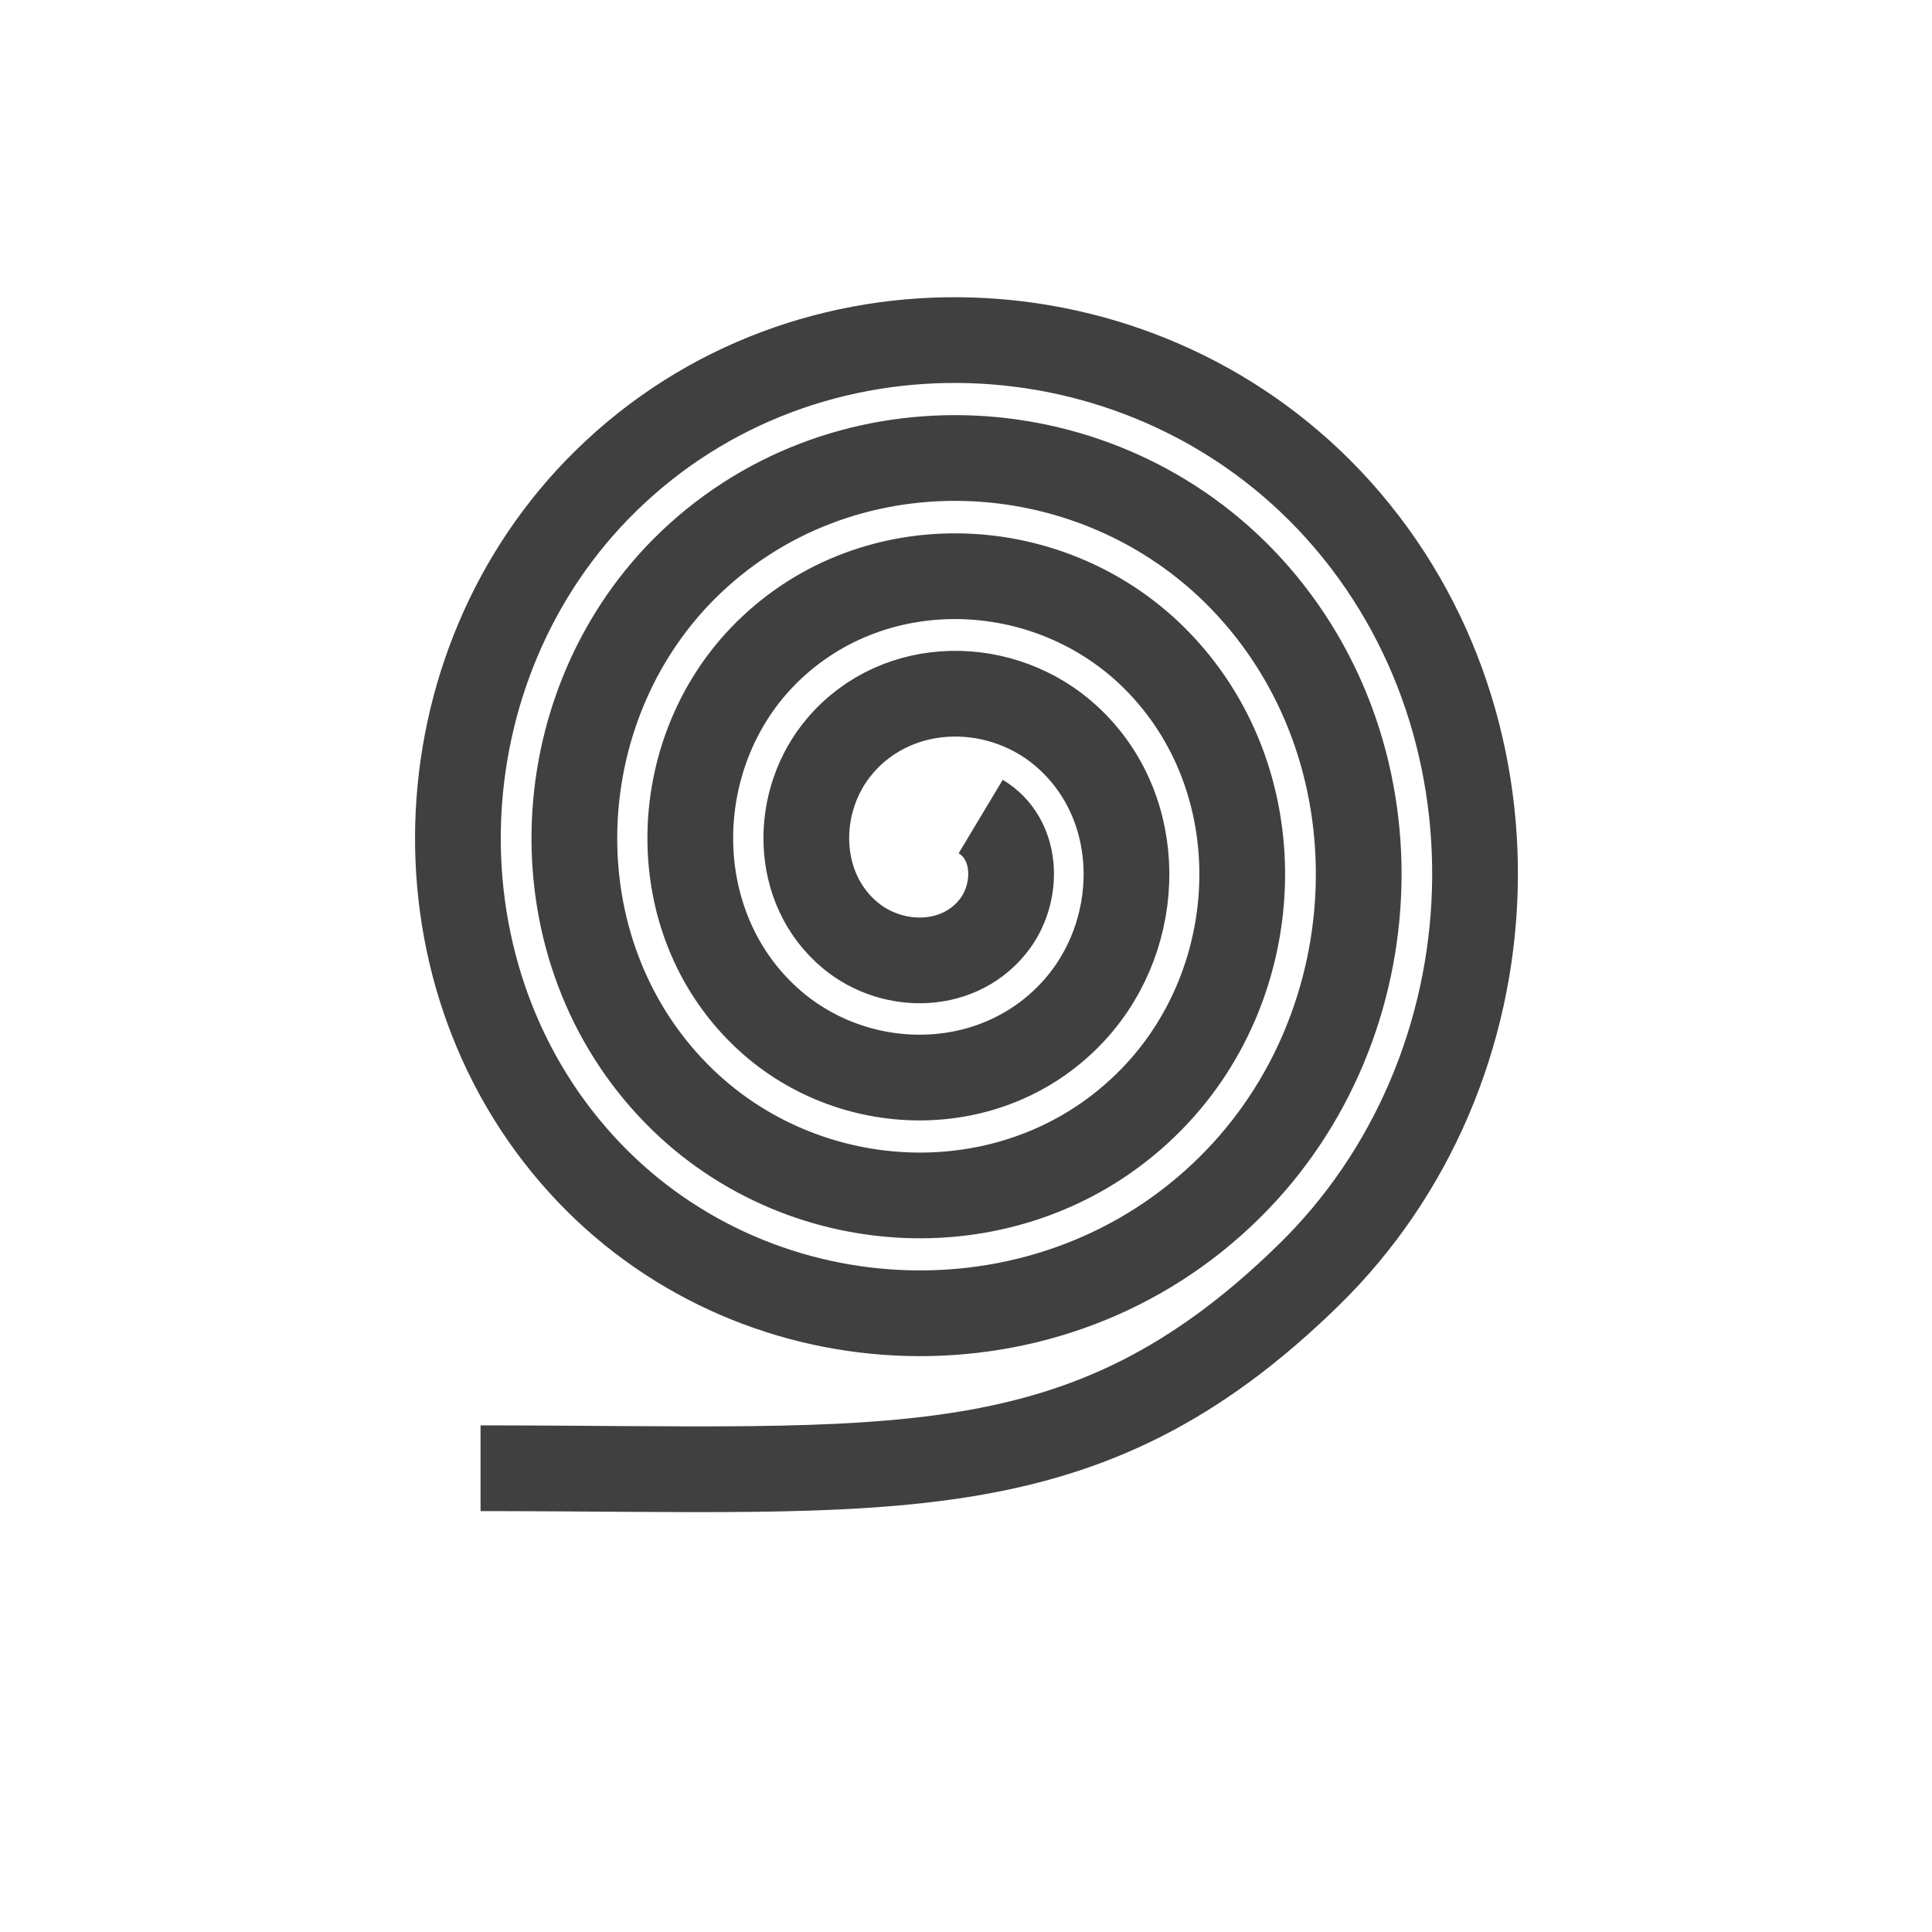 <?xml version="1.0" encoding="utf-8"?>
<!-- Generator: Adobe Illustrator 24.3.0, SVG Export Plug-In . SVG Version: 6.00 Build 0)  -->
<svg version="1.1" id="Layer_1" xmlns="http://www.w3.org/2000/svg" xmlns:xlink="http://www.w3.org/1999/xlink" x="0px" y="0px"
	 viewBox="0 0 552 552" style="enable-background:new 0 0 552 552;" xml:space="preserve">
<style type="text/css">
	.st0{fill:none;stroke:#000000;stroke-width:2.006;}
	.st1{fill:#025DA8;}
	.st2{fill:#404040;}
	.st3{fill:none;stroke:#000000;stroke-width:1.808;}
	.st4{fill:none;stroke:#000000;stroke-width:1.808;stroke-miterlimit:3;}
	.st5{fill:none;stroke:#000000;stroke-width:1.717;}
	.st6{fill:none;stroke:#000000;stroke-width:1.717;stroke-miterlimit:3;}
	.st7{fill:none;stroke:#000000;stroke-width:1.681;}
	.st8{fill:none;stroke:#000000;stroke-width:1.996;}
	.st9{fill:none;stroke:#000000;stroke-width:1.807;}
	.st10{fill:none;stroke:#000000;stroke-width:1.949;}
	.st11{fill:none;stroke:#000000;stroke-width:2.265;}
	.st12{fill:none;stroke:#000000;stroke-width:1.646;stroke-miterlimit:3;}
	.st13{fill:none;stroke:#000000;stroke-width:1.646;}
	.st14{fill:none;stroke:#025DA8;stroke-width:19.75;}
	.st15{fill:none;stroke:#404040;stroke-width:19.75;}
	.st16{fill:none;stroke:#000000;stroke-width:1.717;}
	.st17{fill:none;stroke:#000000;stroke-width:1.717;stroke-miterlimit:3;}
	.st18{fill:none;stroke:#025DA8;stroke-width:20.603;}
	.st19{fill:none;stroke:#404040;stroke-width:20.603;}
	.st20{fill:none;stroke:#000000;stroke-width:1.057;}
	.st21{fill:none;stroke:#000000;stroke-width:1.057;stroke-miterlimit:3;}
	.st22{fill:none;stroke:#025DA8;stroke-width:12.688;}
	.st23{fill:none;stroke:#404040;stroke-width:12.688;}
	.st24{fill:none;stroke:#000000;stroke-width:0.836;stroke-miterlimit:3;}
	.st25{fill:none;stroke:#000000;stroke-width:0.836;}
	.st26{fill:none;stroke:#000000;stroke-width:0.836;stroke-dasharray:3.35,3.35;}
	.st27{fill:none;stroke:#000000;stroke-width:0.836;stroke-dasharray:3.3,3.3;}
	.st28{fill:none;stroke:#000000;stroke-width:1.679;stroke-miterlimit:3;}
	.st29{fill:none;stroke:#000000;stroke-width:1.679;}
	.st30{fill:none;stroke:#000000;stroke-width:0.874;stroke-miterlimit:3;}
	.st31{fill:none;stroke:#000000;stroke-width:0.874;}
	.st32{fill:none;stroke:#000000;stroke-width:0.874;stroke-dasharray:3.487,3.487;}
	.st33{fill:none;stroke:#000000;stroke-width:0.874;stroke-dasharray:3.533,3.533;}
	.st34{fill:none;stroke:#000000;stroke-width:0.774;stroke-miterlimit:3;}
	.st35{fill:none;stroke:#000000;stroke-width:0.774;}
	.st36{fill:none;stroke:#000000;stroke-width:0.774;stroke-dasharray:3.06,3.06;}
	.st37{fill:none;stroke:#000000;stroke-width:0.774;stroke-dasharray:3.159,3.159;}
	.st38{fill:none;stroke:#000000;stroke-width:0.83;stroke-miterlimit:3;}
	.st39{fill:none;stroke:#000000;stroke-width:0.83;}
	.st40{fill:none;stroke:#000000;stroke-width:0.83;stroke-dasharray:3.272,3.272;}
	.st41{fill:none;stroke:#000000;stroke-width:0.83;stroke-dasharray:3.309,3.309;}
	.st42{fill:none;stroke:#000000;stroke-width:0.918;stroke-miterlimit:3;}
	.st43{fill:none;stroke:#000000;stroke-width:0.918;}
	.st44{fill:none;stroke:#000000;stroke-width:0.918;stroke-dasharray:3.669,3.669;}
	.st45{fill:none;stroke:#000000;stroke-width:0.918;stroke-dasharray:3.739,3.739;}
	.st46{fill:none;stroke:#000000;stroke-width:0.902;stroke-miterlimit:3;}
	.st47{fill:none;stroke:#000000;stroke-width:0.902;}
	.st48{fill:none;stroke:#000000;stroke-width:0.902;stroke-dasharray:3.606,3.606;}
	.st49{fill:none;stroke:#000000;stroke-width:0.902;stroke-dasharray:3.674,3.674;}
	.st50{fill:none;stroke:#000000;stroke-width:1.779;stroke-miterlimit:3;}
	.st51{fill:none;stroke:#000000;stroke-width:1.779;}
	.st52{fill:none;stroke:#000000;stroke-width:1.706;}
	.st53{fill:none;stroke:#025DA8;stroke-width:21.623;}
	.st54{fill:none;stroke:#000000;stroke-width:1.802;stroke-miterlimit:3;}
	.st55{fill:none;stroke:#000000;stroke-width:1.802;}
	.st56{fill:none;stroke:#404040;stroke-width:21.623;}
	.st57{fill:none;stroke:#000000;stroke-width:1.878;}
	.st58{fill:none;stroke:#000000;stroke-width:1.878;stroke-miterlimit:3;}
	.st59{fill:none;stroke:#025DA8;stroke-width:22.54;}
	.st60{fill:none;stroke:#404040;stroke-width:22.54;}
	.st61{fill:none;stroke:#000000;stroke-width:1.748;}
	.st62{fill:none;stroke:#000000;stroke-width:1.748;stroke-miterlimit:3;}
	.st63{fill:none;stroke:#025DA8;stroke-width:20.981;}
	.st64{fill:none;stroke:#404040;stroke-width:20.981;}
	.st65{fill:none;stroke:#0066B2;stroke-width:15.136;}
	.st66{fill:none;stroke:#231F20;stroke-width:1.892;stroke-miterlimit:3;}
	.st67{fill:#231F20;}
	.st68{fill:none;stroke:#231F20;stroke-width:1.892;}
	.st69{fill:none;stroke:#404040;stroke-width:15.136;}
	.st70{fill:none;stroke:#231F20;stroke-width:1.859;}
	.st71{fill:none;stroke:#231F20;stroke-width:1.859;stroke-miterlimit:3;}
	.st72{fill:none;stroke:#0066B2;stroke-width:14.87;}
	.st73{fill:none;stroke:#404040;stroke-width:14.87;}
	.st74{fill:none;stroke:#231F20;stroke-width:1.74;}
	.st75{fill:none;stroke:#231F20;stroke-width:1.74;stroke-miterlimit:3;}
	.st76{fill:none;stroke:#0066B2;stroke-width:13.921;}
	.st77{fill:none;stroke:#404040;stroke-width:13.921;}
	.st78{fill:none;stroke:#0066B2;stroke-width:69.999;}
	.st79{fill:none;stroke:#231F20;stroke-width:1.75;}
	.st80{fill:none;stroke:#404040;stroke-width:69.999;}
	.st81{fill:none;stroke:#0066B2;stroke-width:24.494;stroke-miterlimit:282;}
	.st82{fill:none;stroke:#404040;stroke-width:24.494;stroke-miterlimit:282;}
</style>
<path class="st82" d="M280.2,233.3c10.5,6.3,10.9,21,4.3,30.3c-9.8,13.6-29.3,13.8-41.5,3.7c-16.3-13.5-16.3-38.6-3-54.2
	c16.7-19.6,46.7-19.3,65.1-2.4c22.4,20.5,21.7,56.3,1.7,78.1c-23.5,25.7-64.2,24.8-88.7,1.1c-28.3-27.3-27.2-74-0.5-102
	c30.4-31.8,81.7-30.3,112.3,0.2c34.4,34.3,32.6,91.8-0.9,126C292,352,230,349.9,193.3,312.5c-40.4-41.1-38.1-109.5,2.1-149.9
	c44-44.1,116.6-41.4,159.4,2.8c46.5,48.1,43.6,127.3-3.4,173.8c-50.7,50.3-134.1,47-183-4.1c-52.5-54.9-49.1-145,4.7-197.7
	c57.5-56.4,151.6-52.5,206.6,5.4c58.6,61.8,54.5,162.8-6,221.7c-64.2,62.6-118.4,55-236.4,55"/>
</svg>
